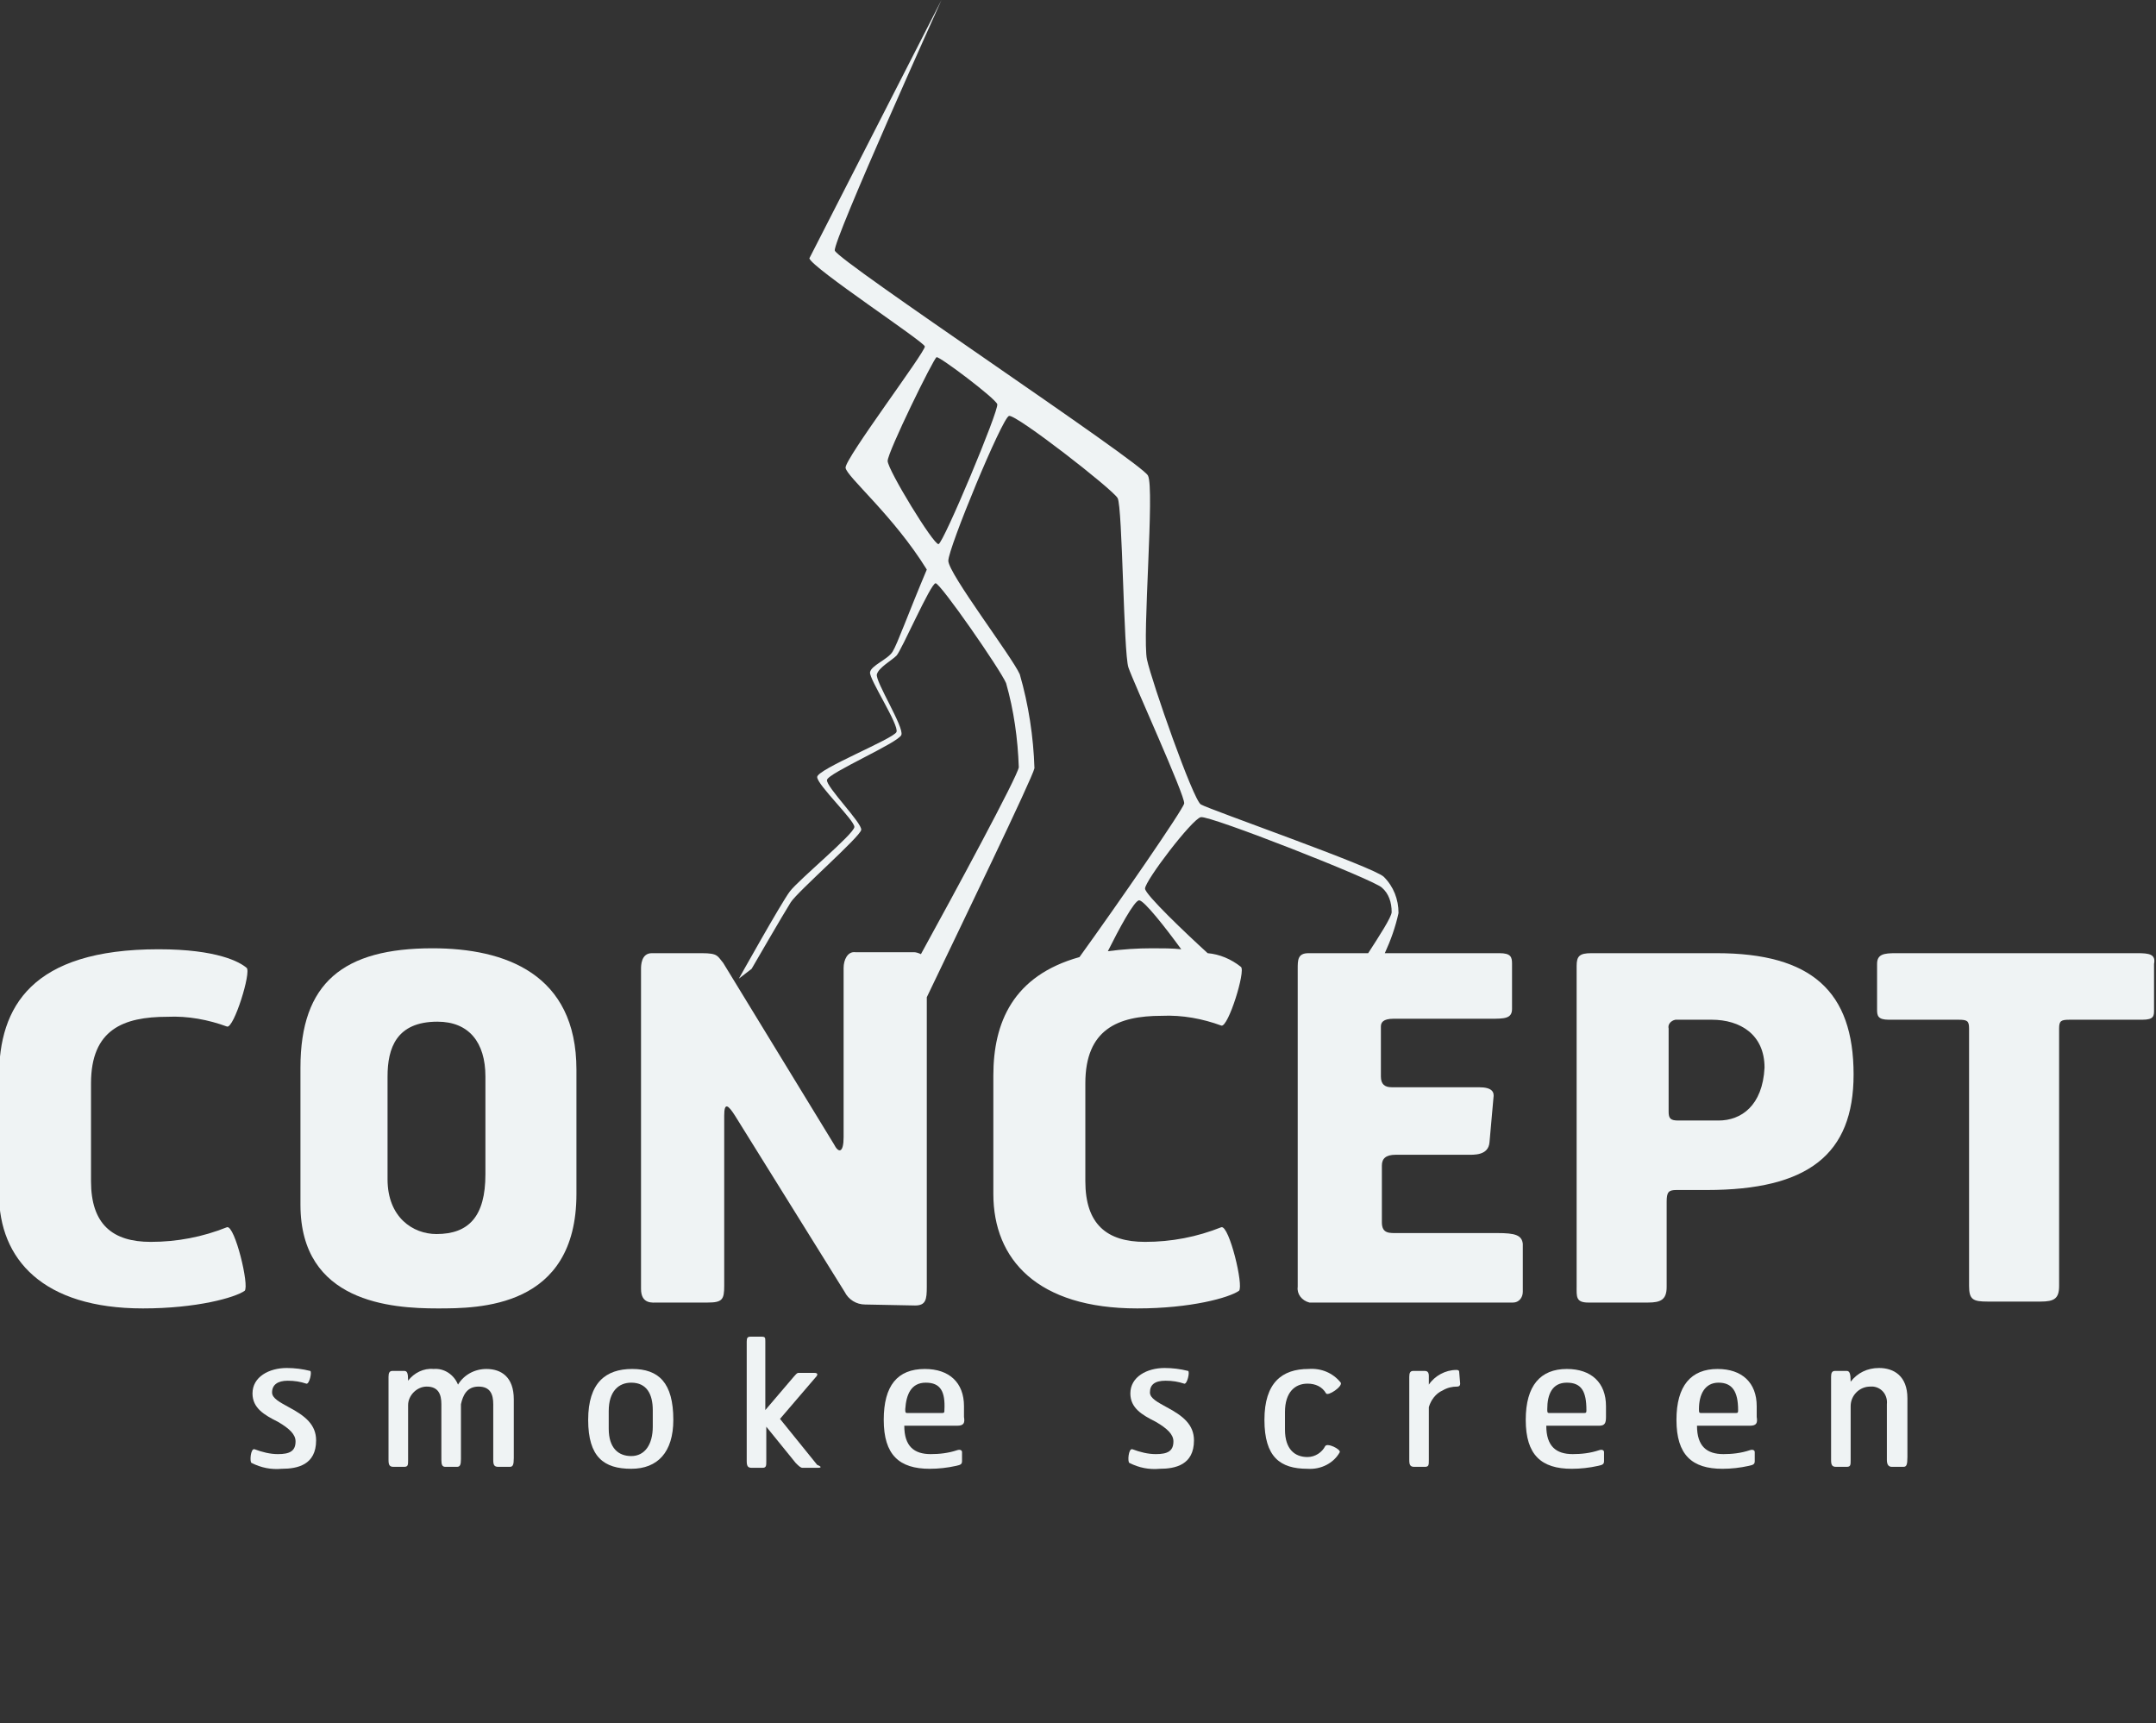 <?xml version="1.0" encoding="utf-8"?>
<!-- Generator: Adobe Illustrator 23.0.3, SVG Export Plug-In . SVG Version: 6.00 Build 0)  -->
<svg version="1.1" id="Livello_1" xmlns="http://www.w3.org/2000/svg" xmlns:xlink="http://www.w3.org/1999/xlink" x="0px" y="0px"
	 viewBox="0 0 220.3 176.1" style="enable-background:new 0 0 220.3 176.1;" xml:space="preserve">
<rect x="0" y="0" width="220.3" height="176.1" fill="#333333" stroke="none"/>
<style type="text/css">
	.st0{fill:#EFF3F4;}
</style>
<g id="Raggruppa_5156" transform="translate(-267 -67.513)">
	<g id="Raggruppa_1" transform="translate(267 67.513)">
		<path id="Tracciato_23" class="st0" d="M17.1,103.9c2.1-0.1,4.2,0.3,6.1,1c0.7,0.2,2.5-5.6,2-6c-0.7-0.6-3-1.9-9-1.9
			c-13,0-16.3,5.9-16.3,13v12c0,6.7,4.5,11.7,14.7,11.7c5.5,0,9.4-1.1,10.4-1.8c0.5-0.5-1-6.7-1.8-6.5c-2.5,1-5.1,1.5-7.8,1.5
			c-3.9,0-6.1-1.8-6.1-6.2v-10C9.3,105.2,12.6,103.9,17.1,103.9z"/>
		<path id="Tracciato_24" class="st0" d="M44.2,96.9c-9.1,0-13.5,3.5-13.5,12.2v14c0,10,9.3,10.6,14,10.6c4.2,0,14.2,0,14.2-11.7
			v-12.7C58.9,99.5,51.6,96.9,44.2,96.9z M49.6,120c0,4.3-1.7,6.1-5,6.1c-2.4,0-5-1.7-5-5.6V110c0-2.9,0.9-5.6,5.1-5.6
			c3.2,0,4.9,2.1,4.9,5.6V120z"/>
		<path id="Tracciato_25" class="st0" d="M153,126h-10.1c-0.9,0-1.7,0.1-1.7-1.1v-5.8c0-0.7,0.4-1.1,1.4-1.1h7.3
			c0.7,0,2.2,0.1,2.3-1.3l0.4-4.5c0.1-0.6-0.1-1.1-1.5-1.1h-8.9c-0.7,0-1.1-0.3-1.1-1.1v-5.1c0-0.4,0.2-0.8,1.3-0.8h9.9
			c1.4,0,2.2,0,2.2-1v-4.6c0-0.7-0.1-1.1-1.3-1.1h-11.7c0.6-1.3,1.1-2.7,1.4-4.1c0-1.4-0.5-2.7-1.5-3.7s-17.9-6.9-18.7-7.4
			s-5-12.5-5.5-14.8s0.8-17.5,0.1-18.8c-0.6-1.3-31.8-22-32-23S96.2,0,96.2,0L82.7,26.4c0.3,1,11.7,8.5,11.8,9s-8.2,11.5-8.1,12.4
			s4.9,4.9,8.3,10.4c-1.9,4.5-3,7.6-3.5,8.4S89,68,88.9,68.7s3,5.4,2.7,6.1s-8.1,3.8-8.1,4.6s3.8,4.4,3.8,5.1s-5.7,5.4-6.6,6.6
			s-5.2,8.9-5.2,8.9l1.3-1c0,0,3.3-5.7,4-6.8s7.1-6.7,7.2-7.4s-3.6-4.4-3.5-5.1s7.3-3.8,7.6-4.6s-2.7-5.5-2.5-6.2s1.5-1.4,2-1.9
			s3.5-7.4,4-7.4s6.6,8.8,7.2,10.2c0.8,2.8,1.2,5.7,1.3,8.6c-0.1,0.9-6.7,13.1-10,19.1c-0.2-0.1-0.5-0.2-0.7-0.2h-6
			c-0.8-0.1-1.2,0.8-1.2,1.6v17.3c0,1.6-0.5,1.7-1,0.7L73.9,98.4c-0.6-0.7-0.5-1-2.2-1h-5.1c-1.1,0-1.1,1.3-1.1,1.6v32.7
			c0,1.6,1.2,1.4,1.7,1.4h5.1c1.5,0,1.7-0.3,1.7-1.7V114c0-1.4,0.4-1.1,1.1,0l11.2,18c0.4,0.8,1.2,1.3,2.1,1.3l5.1,0.1
			c1.1,0,1.2-0.6,1.2-1.9v-29.6c3.4-7.1,10.8-22.4,11-23.4c-0.1-3.2-0.6-6.5-1.5-9.6c-0.8-1.8-7.3-10.3-7.3-11.6s5.5-14.6,6.2-14.8
			s10.6,7.5,11.1,8.4s0.6,15.8,1.1,17.3s5.8,13.1,5.7,13.9c-0.1,0.6-6.8,10.3-10.7,15.7c-6.8,1.9-8.8,6.7-8.8,12.1V122
			c0,6.7,4.5,11.7,14.7,11.7c5.5,0,9.4-1.1,10.4-1.8c0.5-0.5-1-6.7-1.8-6.5c-2.5,1-5.1,1.5-7.8,1.5c-3.9,0-6.1-1.8-6.1-6.2v-10
			c0-5.5,3.3-6.9,7.8-6.9c2.1-0.1,4.2,0.3,6.1,1c0.7,0.2,2.5-5.6,2-6c-1-0.8-2.2-1.3-3.4-1.4c-2.2-2-6.4-6-6.4-6.6
			c0-0.8,4.8-7.1,5.7-7.3s17.7,6.4,18.5,7.2c0.7,0.6,1,1.5,1,2.5c0,0.5-1.3,2.5-2.4,4.2h-6.1c-1.1,0-1.1,0.7-1.1,1.6v32.5
			c-0.1,0.7,0.4,1.4,1.2,1.6c0.1,0,0.2,0,0.2,0h20.6c0.6,0,1-0.5,1-1.1v-0.1v-4.8C155.5,126.2,154.8,126,153,126z M95.9,55.6
			c-0.5,0.1-5.2-7.6-5.2-8.5s4.7-10.5,5-10.6s6,4.2,6.2,4.8S96.4,55.5,95.9,55.6z M120.7,97c-0.9-0.1-1.9-0.1-3-0.1
			c-1.5,0-3,0.1-4.5,0.3c1.1-2.2,2.7-5.2,3.2-5.2S119.1,94.8,120.7,97L120.7,97z"/>
		<path id="Tracciato_26" class="st0" d="M175.4,97.4h-12.8c-1.2,0-1.5,0.3-1.5,1.3v32.7c0,1.1-0.1,1.7,1.2,1.7h6.1
			c1.3,0,1.9-0.3,1.9-1.6v-8.7c0-1,0.2-1.2,1-1.2h3.1c10.3,0,15-3.6,15-11.8C189.4,101.3,185.1,97.4,175.4,97.4z M175.6,114.5h-4.1
			c-0.8,0-1-0.2-1-0.9v-8.5c-0.1-0.4,0.2-0.8,0.7-0.9c0.1,0,0.1,0,0.2,0h3.5c2.9,0,5.4,1.5,5.4,4.9
			C180.1,113,177.9,114.5,175.6,114.5L175.6,114.5z"/>
		<path id="Tracciato_27" class="st0" d="M218.4,97.4h-24.7c-1.2,0-1.9,0.1-1.9,1.1v4.7c0,0.6,0.1,1,1.2,1h7.1
			c0.9,0,1.1,0.1,1.1,0.9v26.3c0,1.4,0.4,1.6,1.9,1.6h5.4c1.4,0,1.9-0.3,1.9-1.6v-26.3c0-0.8,0.2-0.9,1.1-0.9h7.4
			c1.2,0,1.2-0.4,1.2-1v-4.7C220.3,97.5,219.6,97.4,218.4,97.4z"/>
	</g>
	<path id="Tracciato_28" class="st0" d="M295.8,217.6c-1.1,0.1-2.1-0.1-3.1-0.6c-0.2-0.1-0.1-1.5,0.3-1.4c0.8,0.3,1.6,0.5,2.4,0.5
		c1.2,0,1.8-0.3,1.8-1.3c0-0.7-0.6-1.3-1.8-2c-1.4-0.7-2.6-1.4-2.6-2.9c0-1.7,1.7-2.6,3.5-2.6c0.8,0,1.6,0.1,2.4,0.3
		c0.2,0.1-0.1,1.4-0.4,1.3c-0.6-0.2-1.2-0.3-1.9-0.3c-1,0-1.6,0.4-1.6,1.2c0,0.6,0.8,1,1.7,1.5c1.7,0.9,2.8,1.8,2.8,3.4
		C299.3,217.2,297.4,217.6,295.8,217.6"/>
	<path id="Tracciato_29" class="st0" d="M319.1,217.4h-1.2c-0.4,0-0.5-0.2-0.5-0.7V211c0-1-0.3-1.8-1.5-1.8s-1.6,0.9-1.8,1.8v5.6
		c0,0.6-0.1,0.8-0.4,0.8h-1.2c-0.3,0-0.4-0.2-0.4-0.7V211c0-1-0.3-1.8-1.5-1.8c-1,0-1.9,0.9-1.9,1.9c0,0.1,0,0.1,0,0.2v5.4
		c0,0.5,0,0.7-0.4,0.7h-1.1c-0.4,0-0.5-0.2-0.5-0.7v-8.5c0-0.4,0.1-0.6,0.4-0.6h1.2c0.3,0,0.4,0.2,0.4,1c0.6-0.8,1.6-1.3,2.6-1.2
		c1.1-0.1,2.1,0.6,2.5,1.6c0.6-1,1.7-1.6,2.9-1.6c1.5,0,2.8,0.8,2.8,3.1v6C319.5,217.2,319.4,217.4,319.1,217.4"/>
	<path id="Tracciato_30" class="st0" d="M333.7,211.6c0-1.6-0.6-2.8-2.2-2.8c-1.3,0-2.3,0.9-2.3,2.9v1.8c0,2,1,2.8,2.3,2.8
		c1.4,0,2.2-1.2,2.2-3V211.6z M331.5,217.6c-2.8,0-4.4-1.2-4.4-5s1.8-5.2,4.5-5.2s4.2,1.4,4.2,5.2
		C335.8,215.9,334.2,217.6,331.5,217.6"/>
	<path id="Tracciato_31" class="st0" d="M350.6,217.5H349c-0.2,0-0.4-0.2-0.7-0.5l-3-3.7v3.5c0,0.5,0,0.7-0.4,0.7h-1.1
		c-0.4,0-0.5-0.2-0.5-0.7v-12.2c0-0.4,0.1-0.5,0.4-0.5h1.1c0.4,0,0.4,0.1,0.4,0.5v7l2.9-3.4c0.2-0.2,0.3-0.4,0.5-0.4h1.6
		c0.4,0,0.4,0.2,0.1,0.5l-3.6,4.2l3.8,4.7C351,217.4,350.9,217.5,350.6,217.5"/>
	<path id="Tracciato_32" class="st0" d="M361.6,208.8c-1.5,0-2,1.2-2.1,2.7c0,0.3,0,0.4,0.2,0.4h3.6c0.2,0,0.2-0.1,0.2-0.3
		C363.6,209.7,363.1,208.8,361.6,208.8 M364.8,213.2h-5.4c0,2.1,1,2.9,2.7,2.9c0.9,0,1.8-0.1,2.7-0.4c0.3-0.1,0.5,0,0.5,0.2v0.9
		c0,0.3-0.1,0.4-0.6,0.5c-0.9,0.2-1.8,0.3-2.7,0.3c-3.1,0-4.7-1.4-4.7-5c0-3.5,1.4-5.2,4.2-5.2c2.5,0,4,1.4,4,3.8v1.1
		C365.6,212.9,365.5,213.2,364.8,213.2"/>
	<path id="Tracciato_33" class="st0" d="M385.5,217.6c-1.1,0.1-2.1-0.1-3.1-0.6c-0.2-0.1-0.1-1.5,0.3-1.4c0.8,0.3,1.6,0.5,2.4,0.5
		c1.2,0,1.8-0.3,1.8-1.3c0-0.7-0.6-1.3-1.8-2c-1.4-0.7-2.6-1.4-2.6-2.9c0-1.7,1.7-2.6,3.5-2.6c0.8,0,1.6,0.1,2.4,0.3
		c0.2,0.1-0.1,1.4-0.4,1.3c-0.6-0.2-1.2-0.3-1.9-0.3c-1.1,0-1.6,0.4-1.6,1.2c0,0.6,0.8,1,1.7,1.5c1.7,0.9,2.8,1.8,2.8,3.4
		C389,217.2,387.1,217.6,385.5,217.6"/>
	<path id="Tracciato_34" class="st0" d="M400.6,217.6c-2.8,0-4.4-1.2-4.4-5s1.8-5.2,4.5-5.2c1.3-0.1,2.5,0.4,3.3,1.4
		c0.2,0.4-1.3,1.4-1.5,1.1c-0.4-0.7-1.1-1-1.9-1c-1.3,0-2.3,0.9-2.3,2.9v1.8c0,2,1,2.8,2.3,2.8c0.8,0,1.5-0.5,1.8-1.1
		c0.2-0.4,1.6,0.3,1.5,0.6C403.3,217,402,217.7,400.6,217.6"/>
	<path id="Tracciato_35" class="st0" d="M416.2,208.9c0,0.2-0.1,0.3-0.3,0.3c-0.5,0-1,0.1-1.5,0.4c-0.7,0.3-1.2,1-1.4,1.7v5.4
		c0,0.5,0,0.7-0.4,0.7h-1.1c-0.4,0-0.5-0.2-0.5-0.7v-8.5c0-0.4,0.1-0.6,0.4-0.6h1.2c0.2,0,0.4,0.1,0.4,0.5v0.9
		c0.6-0.9,1.7-1.5,2.8-1.5c0.1,0,0.3,0,0.3,0.2L416.2,208.9z"/>
	<path id="Tracciato_36" class="st0" d="M427.1,208.8c-1.5,0-2,1.2-2,2.7c0,0.3,0,0.4,0.2,0.4h3.6c0.2,0,0.2-0.1,0.2-0.3
		C429.1,209.7,428.6,208.8,427.1,208.8 M430.4,213.2H425c0,2.1,1,2.9,2.7,2.9c0.9,0,1.8-0.1,2.7-0.4c0.3-0.1,0.5,0,0.5,0.2v0.9
		c0,0.3-0.1,0.4-0.6,0.5c-0.9,0.2-1.8,0.3-2.7,0.3c-3.1,0-4.7-1.4-4.7-5c0-3.5,1.5-5.2,4.2-5.2c2.5,0,4,1.4,4,3.8v1.1
		C431.1,212.9,431,213.2,430.4,213.2"/>
	<path id="Tracciato_37" class="st0" d="M442.6,208.8c-1.4,0-2,1.2-2,2.7c0,0.3,0,0.4,0.2,0.4h3.6c0.2,0,0.2-0.1,0.2-0.3
		C444.6,209.7,444,208.8,442.6,208.8 M445.8,213.2h-5.4c0,2.1,1,2.9,2.7,2.9c0.9,0,1.8-0.1,2.7-0.4c0.3-0.1,0.5,0,0.5,0.2v0.9
		c0,0.3-0.1,0.4-0.6,0.5c-0.9,0.2-1.8,0.3-2.7,0.3c-3.1,0-4.7-1.4-4.7-5c0-3.5,1.5-5.2,4.2-5.2c2.5,0,4,1.4,4,3.8v1.1
		C446.6,212.9,446.5,213.2,445.8,213.2"/>
	<path id="Tracciato_38" class="st0" d="M461.5,217.4h-1.2c-0.3,0-0.5-0.2-0.5-0.7V211c0.1-0.9-0.5-1.7-1.4-1.8c-0.1,0-0.2,0-0.3,0
		c-1.1,0-2,0.9-2,2v0.1v5.4c0,0.5,0,0.7-0.4,0.7h-1.1c-0.4,0-0.5-0.2-0.5-0.7v-8.5c0-0.4,0.1-0.6,0.4-0.6h1.2c0.3,0,0.4,0.3,0.4,1.1
		c0.7-0.9,1.7-1.4,2.9-1.4c1.5,0,2.9,0.8,2.9,3.1v6C461.9,217.2,461.8,217.4,461.5,217.4"/>
</g>
</svg>
